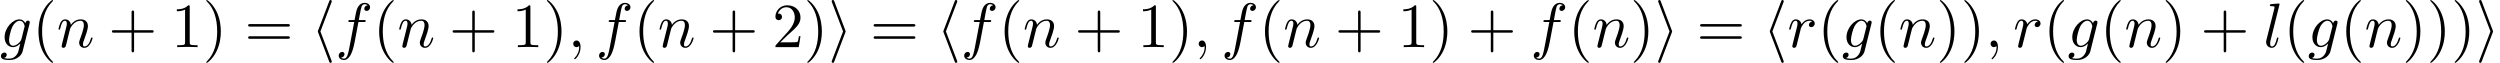 <?xml version='1.0' encoding='UTF-8'?>
<!-- This file was generated by dvisvgm 3.2.2 -->
<svg version='1.1' xmlns='http://www.w3.org/2000/svg' xmlns:xlink='http://www.w3.org/1999/xlink' width='433.871pt' height='10.909pt' viewBox='74.665 -10.909 433.871 10.909'>
<defs>
<path id='g17-104' d='m3.622 2.509c0 0 0-.065-.055-.196l-1.92-5.04l1.92-5.04c.055-.131 .055-.196 .055-.196c0-.12-.098-.218-.218-.218c-.142 0-.185 .098-.229 .218l-1.92 5.04c-.055 .131-.055 .196-.055 .196s0 .065 .055 .196l1.909 5.018c.055 .131 .087 .24 .24 .24c.12 0 .218-.098 .218-.218z'/>
<path id='g17-105' d='m3.033-2.727c0 0 0-.065-.055-.196l-1.909-5.018c-.055-.131-.087-.24-.24-.24c-.12 0-.218 .098-.218 .218c0 0 0 .065 .055 .196l1.92 5.04l-1.92 5.04c-.055 .131-.055 .196-.055 .196c0 .12 .098 .218 .218 .218c.142 0 .185-.098 .229-.218l1.92-5.04c.055-.131 .055-.196 .055-.196z'/>
<path id='g23-40' d='m3.611 2.618c0-.033 0-.055-.185-.24c-1.364-1.375-1.713-3.436-1.713-5.105c0-1.898 .415-3.796 1.756-5.16c.142-.131 .142-.153 .142-.185c0-.076-.044-.109-.109-.109c-.109 0-1.091 .742-1.735 2.127c-.556 1.2-.687 2.411-.687 3.327c0 .851 .12 2.171 .72 3.404c.655 1.342 1.593 2.051 1.702 2.051c.065 0 .109-.033 .109-.109z'/>
<path id='g23-41' d='m3.153-2.727c0-.851-.12-2.171-.72-3.404c-.655-1.342-1.593-2.051-1.702-2.051c-.065 0-.109 .044-.109 .109c0 .033 0 .055 .207 .251c1.069 1.08 1.691 2.815 1.691 5.095c0 1.865-.404 3.785-1.756 5.16c-.142 .131-.142 .153-.142 .185c0 .065 .044 .109 .109 .109c.109 0 1.091-.742 1.735-2.127c.556-1.2 .687-2.411 .687-3.327z'/>
<path id='g23-43' d='m7.865-2.727c0-.218-.207-.218-.36-.218h-3.044v-3.055c0-.153 0-.36-.218-.36s-.218 .207-.218 .36v3.055h-3.055c-.153 0-.36 0-.36 .218s.207 .218 .36 .218h3.055v3.055c0 .153 0 .36 .218 .36s.218-.207 .218-.36v-3.055h3.044c.153 0 .36 0 .36-.218z'/>
<path id='g23-49' d='m4.571 0v-.338h-.349c-.982 0-1.015-.12-1.015-.524v-6.12c0-.262 0-.284-.251-.284c-.676 .698-1.636 .698-1.985 .698v.338c.218 0 .862 0 1.429-.284v5.651c0 .393-.033 .524-1.015 .524h-.349v.338c.382-.033 1.331-.033 1.767-.033s1.385 0 1.767 .033z'/>
<path id='g23-50' d='m4.898-1.898h-.273c-.055 .327-.131 .807-.24 .971c-.076 .087-.796 .087-1.036 .087h-1.964l1.156-1.124c1.702-1.505 2.356-2.095 2.356-3.185c0-1.244-.982-2.116-2.313-2.116c-1.233 0-2.04 1.004-2.04 1.975c0 .611 .545 .611 .578 .611c.185 0 .567-.131 .567-.578c0-.284-.196-.567-.578-.567c-.087 0-.109 0-.142 .011c.251-.709 .84-1.113 1.473-1.113c.993 0 1.462 .884 1.462 1.778c0 .873-.545 1.735-1.145 2.411l-2.095 2.335c-.12 .12-.12 .142-.12 .404h4.047l.305-1.898z'/>
<path id='g23-61' d='m7.865-3.785c0-.218-.207-.218-.36-.218h-6.535c-.153 0-.36 0-.36 .218s.207 .218 .371 .218h6.513c.164 0 .371 0 .371-.218zm0 2.116c0-.218-.207-.218-.371-.218h-6.513c-.164 0-.371 0-.371 .218s.207 .218 .36 .218h6.535c.153 0 .36 0 .36-.218z'/>
<path id='g20-59' d='m2.215-.011c0-.72-.273-1.145-.698-1.145c-.36 0-.578 .273-.578 .578c0 .295 .218 .578 .578 .578c.131 0 .273-.044 .382-.142c.033-.022 .055-.033 .055-.033s.022 .011 .022 .164c0 .807-.382 1.462-.742 1.822c-.12 .12-.12 .142-.12 .175c0 .076 .055 .12 .109 .12c.12 0 .993-.84 .993-2.116z'/>
<path id='g20-102' d='m6.022-6.938c0-.502-.502-.753-.949-.753c-.371 0-1.058 .196-1.385 1.276c-.065 .229-.098 .338-.36 1.713h-.753c-.207 0-.327 0-.327 .207c0 .131 .098 .131 .305 .131h.72l-.818 4.309c-.196 1.058-.382 2.051-.949 2.051c-.044 0-.316 0-.524-.196c.502-.033 .6-.425 .6-.589c0-.251-.196-.382-.404-.382c-.284 0-.6 .24-.6 .655c0 .491 .48 .753 .927 .753c.6 0 1.036-.644 1.233-1.058c.349-.687 .6-2.007 .611-2.084l.655-3.458h.938c.218 0 .327 0 .327-.218c0-.12-.109-.12-.295-.12h-.905c.12-.633 .109-.611 .229-1.244c.044-.229 .196-1.004 .262-1.135c.098-.207 .284-.371 .513-.371c.044 0 .327 0 .535 .196c-.48 .044-.589 .425-.589 .589c0 .251 .196 .382 .404 .382c.284 0 .6-.24 .6-.655z'/>
<path id='g20-103' d='m3.927 .731l1.211-4.844c.011-.065 .033-.12 .033-.196c0-.185-.131-.295-.316-.295c-.109 0-.404 .076-.447 .469c-.196-.404-.578-.687-1.015-.687c-1.244 0-2.596 1.527-2.596 3.098c0 1.08 .665 1.724 1.451 1.724c.644 0 1.156-.513 1.265-.633l.011 .011l-.36 1.44c-.044 .098-.415 1.178-1.571 1.178c-.207 0-.567-.011-.873-.109c.327-.098 .447-.382 .447-.567c0-.175-.12-.382-.415-.382c-.24 0-.589 .196-.589 .633c0 .447 .404 .665 1.451 .665c1.364 0 2.149-.851 2.313-1.505zm.316-4.211l-.524 2.084c-.065 .284-.316 .556-.556 .764c-.229 .196-.567 .393-.884 .393c-.545 0-.709-.567-.709-1.004c0-.524 .316-1.811 .611-2.367c.295-.535 .764-.971 1.222-.971c.72 0 .873 .884 .873 .938s-.022 .12-.033 .164z'/>
<path id='g20-108' d='m2.618-1.56c0-.109-.098-.109-.131-.109c-.109 0-.12 .044-.153 .196c-.185 .709-.393 1.353-.829 1.353c-.327 0-.327-.349-.327-.502c0-.262 .011-.316 .065-.524l1.571-6.305c0 0 0-.12-.142-.12c-.251 0-1.047 .087-1.331 .109c-.087 .011-.207 .022-.207 .229c0 .12 .109 .12 .273 .12c.524 0 .535 .098 .535 .185l-.033 .218l-1.375 5.455c-.033 .12-.055 .196-.055 .371c0 .622 .48 1.004 .993 1.004c.36 0 .633-.218 .818-.611c.196-.415 .327-1.069 .327-1.069z'/>
<path id='g20-110' d='m6.229-1.56c0-.109-.098-.109-.131-.109c-.109 0-.109 .033-.164 .196c-.218 .742-.578 1.353-1.113 1.353c-.185 0-.262-.109-.262-.36c0-.273 .098-.535 .196-.775c.207-.578 .665-1.778 .665-2.4c0-.731-.469-1.167-1.255-1.167c-.982 0-1.516 .698-1.702 .949c-.055-.611-.502-.949-1.004-.949s-.709 .425-.818 .622c-.175 .371-.327 1.015-.327 1.058c0 .109 .131 .109 .131 .109c.109 0 .12-.011 .185-.251c.185-.775 .404-1.298 .796-1.298c.218 0 .338 .142 .338 .502c0 .229-.033 .349-.175 .916l-.633 2.52c-.033 .164-.098 .415-.098 .469c0 .196 .153 .295 .316 .295c.131 0 .327-.087 .404-.305c.011-.022 .142-.535 .207-.807l.24-.982c.065-.24 .131-.48 .185-.731l.142-.545c.164-.338 .742-1.331 1.778-1.331c.491 0 .589 .404 .589 .764c0 .676-.535 2.073-.709 2.542c-.098 .251-.109 .382-.109 .502c0 .513 .382 .895 .895 .895c1.025 0 1.429-1.593 1.429-1.68z'/>
<path id='g20-114' d='m4.756-4.113c0-.382-.349-.709-.905-.709c-.709 0-1.189 .535-1.396 .84c-.087-.491-.48-.84-.993-.84c-.502 0-.709 .425-.807 .622c-.196 .371-.338 1.025-.338 1.058c0 .109 .131 .109 .131 .109c.109 0 .12-.011 .185-.251c.185-.775 .404-1.298 .796-1.298c.185 0 .338 .087 .338 .502c0 .229-.033 .349-.175 .916l-.633 2.52c-.033 .164-.098 .415-.098 .469c0 .196 .153 .295 .316 .295c.131 0 .327-.087 .404-.305c.022-.044 .393-1.527 .436-1.724l.349-1.418c.044-.142 .349-.655 .611-.895c.087-.076 .404-.36 .873-.36c.284 0 .458 .131 .458 .131c-.327 .055-.567 .316-.567 .6c0 .175 .12 .382 .415 .382s.6-.251 .6-.644z'/>
</defs>
<g id='page360'>
<use x='74.665' y='-2.727' xlink:href='#g20-103'/>
<use x='80.26' y='-2.727' xlink:href='#g23-40'/>
<use x='84.502' y='-2.727' xlink:href='#g20-110'/>
<use x='93.474' y='-2.727' xlink:href='#g23-43'/>
<use x='104.384' y='-2.727' xlink:href='#g23-49'/>
<use x='109.838' y='-2.727' xlink:href='#g23-41'/>
<use x='117.111' y='-2.727' xlink:href='#g23-61'/>
<use x='128.626' y='-2.727' xlink:href='#g17-104'/>
<use x='132.869' y='-2.727' xlink:href='#g20-102'/>
<use x='139.384' y='-2.727' xlink:href='#g23-40'/>
<use x='143.626' y='-2.727' xlink:href='#g20-110'/>
<use x='152.599' y='-2.727' xlink:href='#g23-43'/>
<use x='163.508' y='-2.727' xlink:href='#g23-49'/>
<use x='168.963' y='-2.727' xlink:href='#g23-41'/>
<use x='173.205' y='-2.727' xlink:href='#g20-59'/>
<use x='178.054' y='-2.727' xlink:href='#g20-102'/>
<use x='184.569' y='-2.727' xlink:href='#g23-40'/>
<use x='188.811' y='-2.727' xlink:href='#g20-110'/>
<use x='197.783' y='-2.727' xlink:href='#g23-43'/>
<use x='208.693' y='-2.727' xlink:href='#g23-50'/>
<use x='214.147' y='-2.727' xlink:href='#g23-41'/>
<use x='218.39' y='-2.727' xlink:href='#g17-105'/>
<use x='225.663' y='-2.727' xlink:href='#g23-61'/>
<use x='237.178' y='-2.727' xlink:href='#g17-104'/>
<use x='241.42' y='-2.727' xlink:href='#g20-102'/>
<use x='247.935' y='-2.727' xlink:href='#g23-40'/>
<use x='252.178' y='-2.727' xlink:href='#g20-110'/>
<use x='261.15' y='-2.727' xlink:href='#g23-43'/>
<use x='272.06' y='-2.727' xlink:href='#g23-49'/>
<use x='277.514' y='-2.727' xlink:href='#g23-41'/>
<use x='281.757' y='-2.727' xlink:href='#g20-59'/>
<use x='286.605' y='-2.727' xlink:href='#g20-102'/>
<use x='293.12' y='-2.727' xlink:href='#g23-40'/>
<use x='297.363' y='-2.727' xlink:href='#g20-110'/>
<use x='306.335' y='-2.727' xlink:href='#g23-43'/>
<use x='317.244' y='-2.727' xlink:href='#g23-49'/>
<use x='322.699' y='-2.727' xlink:href='#g23-41'/>
<use x='329.366' y='-2.727' xlink:href='#g23-43'/>
<use x='340.275' y='-2.727' xlink:href='#g20-102'/>
<use x='346.79' y='-2.727' xlink:href='#g23-40'/>
<use x='351.033' y='-2.727' xlink:href='#g20-110'/>
<use x='357.581' y='-2.727' xlink:href='#g23-41'/>
<use x='361.823' y='-2.727' xlink:href='#g17-105'/>
<use x='369.096' y='-2.727' xlink:href='#g23-61'/>
<use x='380.611' y='-2.727' xlink:href='#g17-104'/>
<use x='384.854' y='-2.727' xlink:href='#g20-114'/>
<use x='390.078' y='-2.727' xlink:href='#g23-40'/>
<use x='394.321' y='-2.727' xlink:href='#g20-103'/>
<use x='399.916' y='-2.727' xlink:href='#g23-40'/>
<use x='404.158' y='-2.727' xlink:href='#g20-110'/>
<use x='410.706' y='-2.727' xlink:href='#g23-41'/>
<use x='414.949' y='-2.727' xlink:href='#g23-41'/>
<use x='419.191' y='-2.727' xlink:href='#g20-59'/>
<use x='424.04' y='-2.727' xlink:href='#g20-114'/>
<use x='429.265' y='-2.727' xlink:href='#g23-40'/>
<use x='433.507' y='-2.727' xlink:href='#g20-103'/>
<use x='439.102' y='-2.727' xlink:href='#g23-40'/>
<use x='443.344' y='-2.727' xlink:href='#g20-110'/>
<use x='449.892' y='-2.727' xlink:href='#g23-41'/>
<use x='456.559' y='-2.727' xlink:href='#g23-43'/>
<use x='467.468' y='-2.727' xlink:href='#g20-108'/>
<use x='470.938' y='-2.727' xlink:href='#g23-40'/>
<use x='475.181' y='-2.727' xlink:href='#g20-103'/>
<use x='480.775' y='-2.727' xlink:href='#g23-40'/>
<use x='485.018' y='-2.727' xlink:href='#g20-110'/>
<use x='491.566' y='-2.727' xlink:href='#g23-41'/>
<use x='495.809' y='-2.727' xlink:href='#g23-41'/>
<use x='500.051' y='-2.727' xlink:href='#g23-41'/>
<use x='504.294' y='-2.727' xlink:href='#g17-105'/>
</g>
</svg>